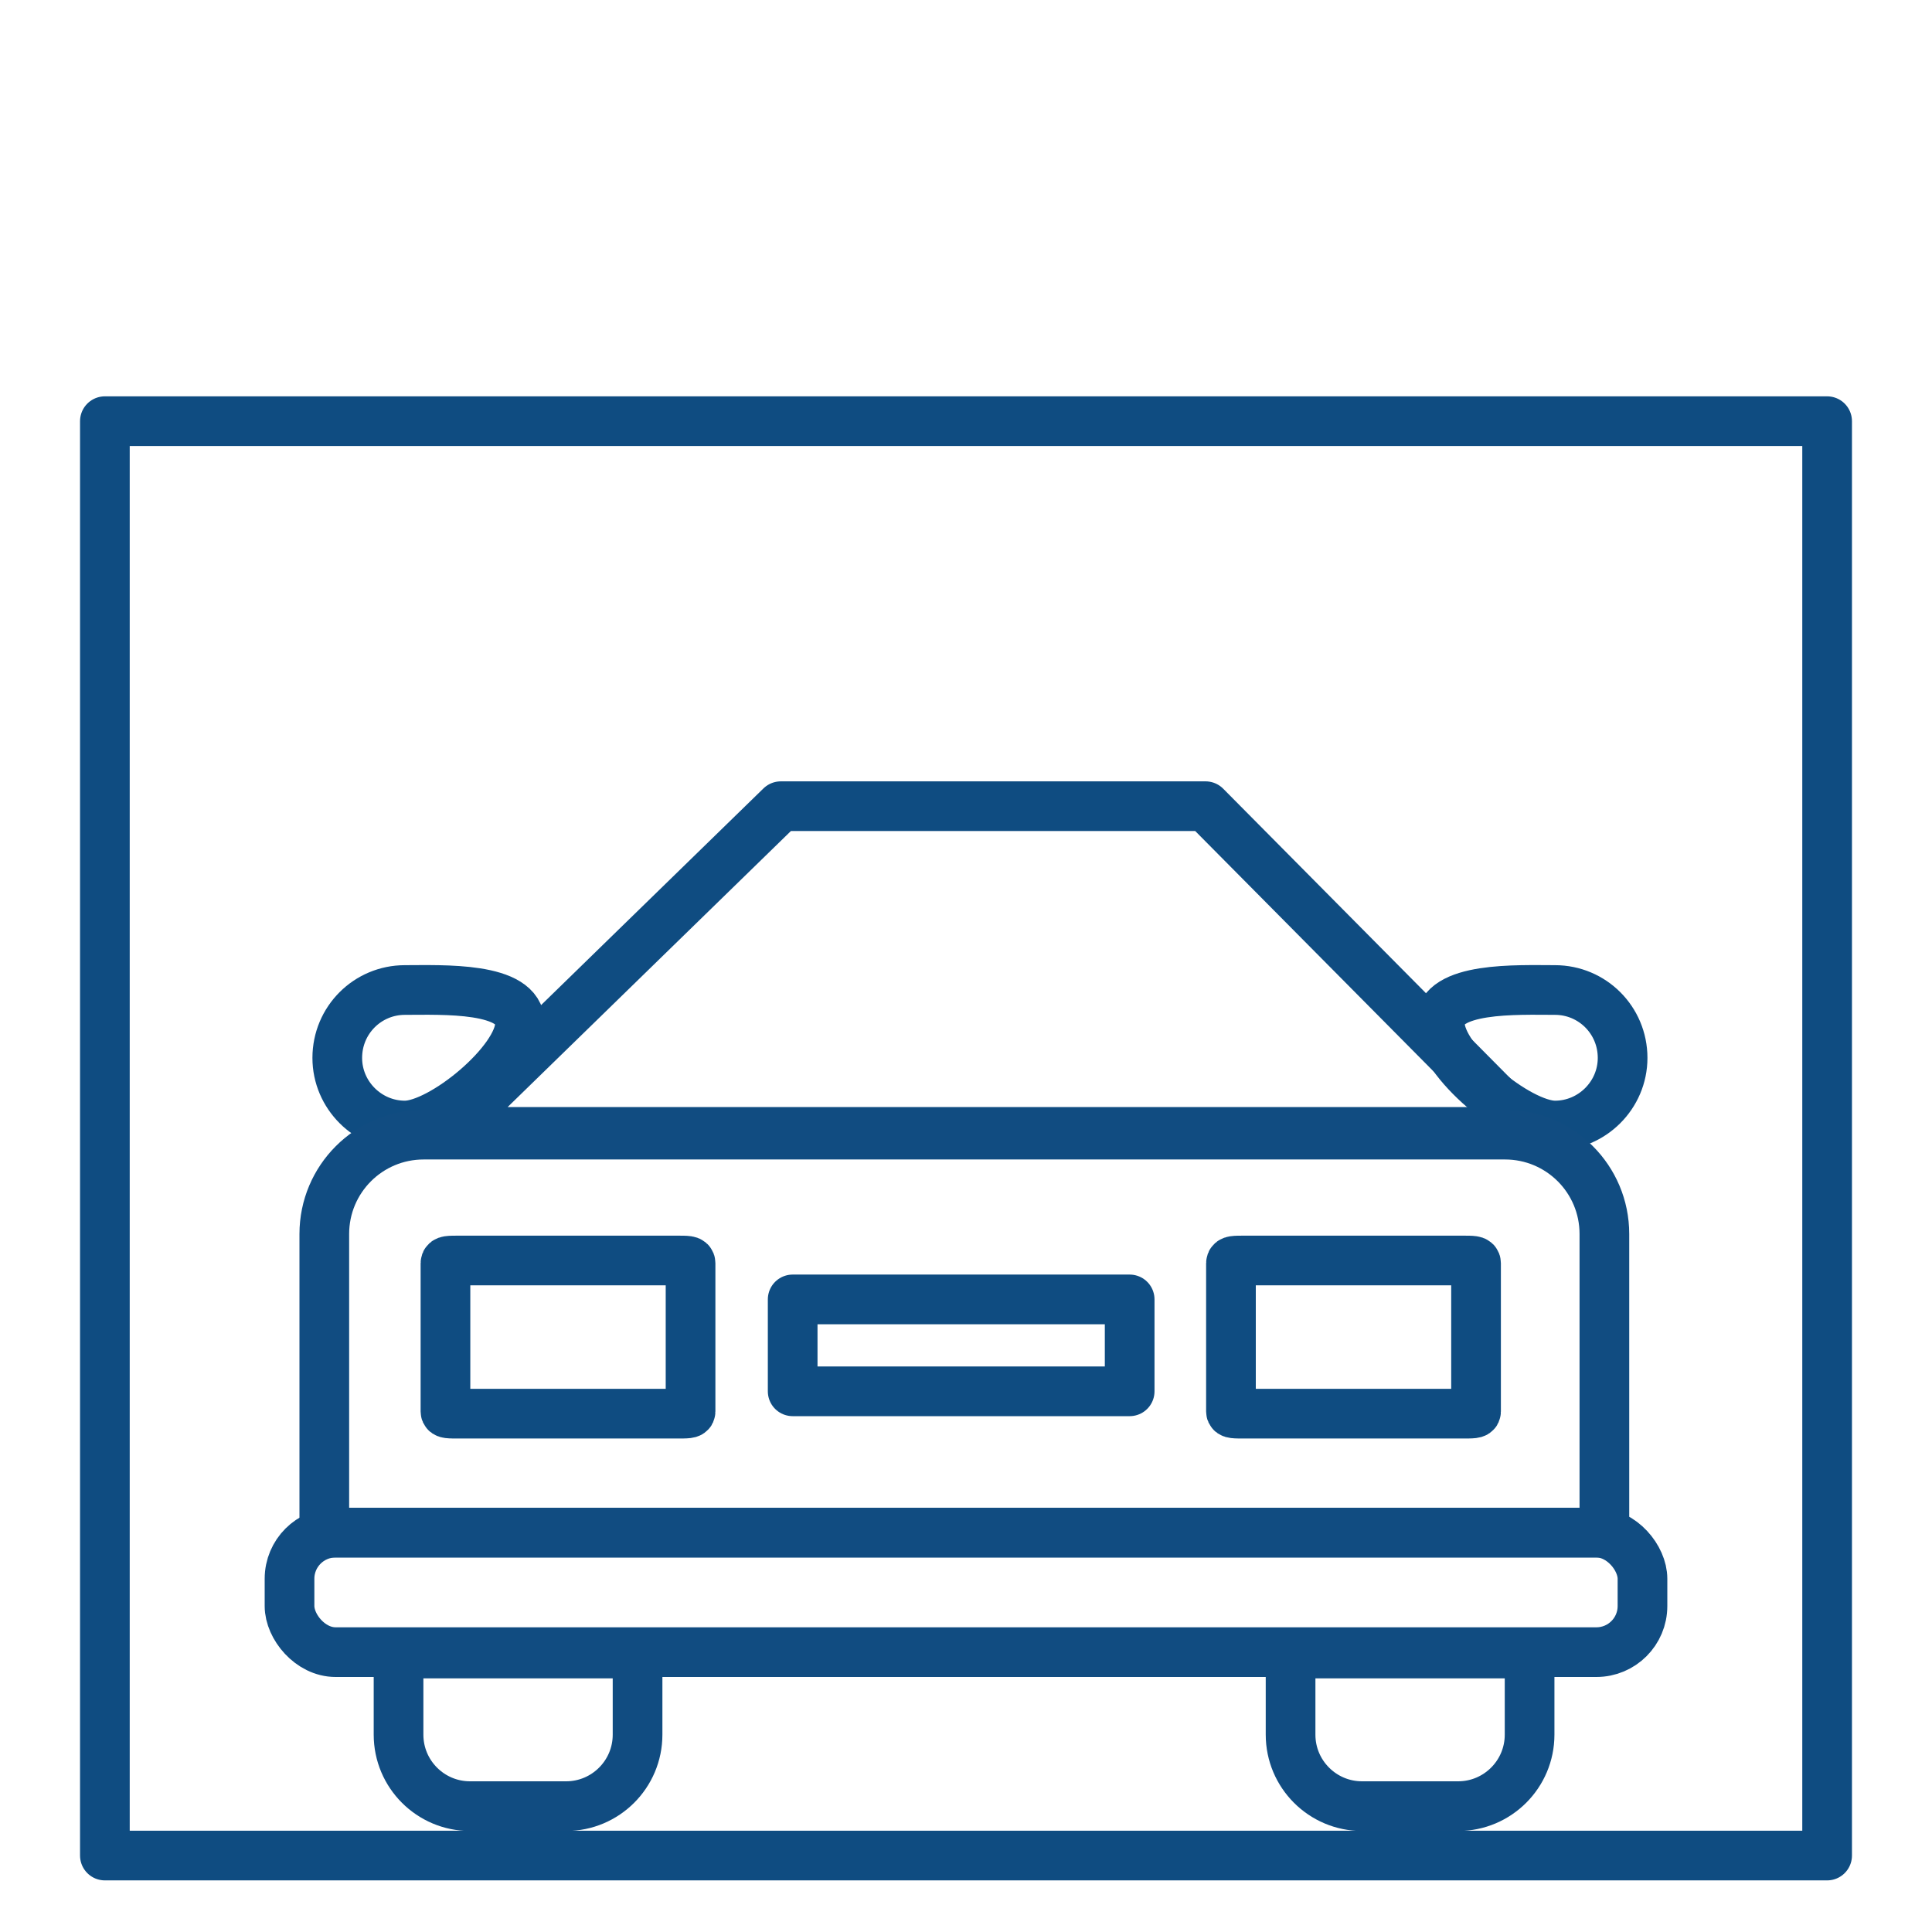 <?xml version="1.0" encoding="UTF-8"?>
<svg id="uuid-0d537a72-dd60-41b6-9c28-1a4a1213d2c4" data-name="TRIBUTOS" xmlns="http://www.w3.org/2000/svg" viewBox="0 0 70 70">
  <defs>
    <style>
      .uuid-6b2da877-94de-4971-85a4-57c193f1deff {
        fill-rule: evenodd;
      }

      .uuid-6b2da877-94de-4971-85a4-57c193f1deff, .uuid-ff390b24-ce9a-49ae-866b-ef5da1edba48 {
        stroke-linecap: round;
      }

      .uuid-6b2da877-94de-4971-85a4-57c193f1deff, .uuid-ff390b24-ce9a-49ae-866b-ef5da1edba48, .uuid-4c3454d2-83a7-4914-91fa-733452dc170d, .uuid-a9fb5705-c9c6-43fb-b4af-89e58c732c1a {
        fill: none;
        stroke-width: 1.8px;
      }

      .uuid-6b2da877-94de-4971-85a4-57c193f1deff, .uuid-ff390b24-ce9a-49ae-866b-ef5da1edba48, .uuid-a9fb5705-c9c6-43fb-b4af-89e58c732c1a {
        stroke: #0f4c81;
        stroke-linejoin: round;
      }

      .uuid-4c3454d2-83a7-4914-91fa-733452dc170d {
        stroke: #114c81;
        stroke-miterlimit: 10;
      }

      .uuid-a9fb5705-c9c6-43fb-b4af-89e58c732c1a {
        stroke-linecap: square;
      }
    </style>
  </defs>
  <g id="uuid-0da2abb2-c1f0-40a6-977c-59ac0f51dd5c" data-name="TPV">
    <g id="uuid-7d2a9f63-d501-4703-8ad8-eb7dfc81e221" data-name="coche">
      <polygon id="uuid-ff6e6a21-feae-42c5-9325-ebc36c402482" data-name="cristal" class="uuid-6b2da877-94de-4971-85a4-57c193f1deff" points="28.29 29.21 43.68 29.21 55.38 41.01 16.18 41.01 28.29 29.21"/>
      <path id="uuid-fb050642-cece-4f0c-8b19-d85e95b36983" data-name="faro1" class="uuid-6b2da877-94de-4971-85a4-57c193f1deff" d="M16.14,45.77c0-.1.1-.1.53-.1h7.81c.44,0,.54,0,.54.1v5.37c0,.08-.1.08-.54.08h-7.81c-.43,0-.53,0-.53-.08v-5.37Z"/>
      <path id="uuid-9394daff-5c75-4a7c-96bc-831e753e4c64" data-name="faro2" class="uuid-6b2da877-94de-4971-85a4-57c193f1deff" d="M44.6,45.77c0-.1.1-.1.54-.1h7.8c.44,0,.54,0,.54.1v5.37c0,.08-.1.08-.54.08h-7.8c-.44,0-.54,0-.54-.08v-5.37Z"/>
      <rect id="uuid-5172da7f-0f65-42ba-b409-593497ff2412" data-name="parrilla" class="uuid-ff390b24-ce9a-49ae-866b-ef5da1edba48" x="28.72" y="47.08" width="12.21" height="3.33"/>
      <path id="uuid-1073d0a0-0fad-415b-a907-ea8814ce943b" data-name="retrov1" class="uuid-6b2da877-94de-4971-85a4-57c193f1deff" d="M12.22,38.33c0-1.37,1.1-2.46,2.45-2.46s4.17-.13,4.17,1.22-2.83,3.69-4.17,3.69-2.45-1.1-2.45-2.45Z"/>
      <path id="uuid-303a5bb2-2269-4c16-8d18-464f08b19c07" data-name="retrov2" class="uuid-6b2da877-94de-4971-85a4-57c193f1deff" d="M58.79,38.33c0-1.37-1.1-2.46-2.45-2.46s-4.17-.13-4.17,1.22,2.83,3.69,4.17,3.69,2.45-1.1,2.45-2.45Z"/>
      <rect id="uuid-a1e63661-0af9-4ba6-ad21-2fc2347d0811" data-name="guardabarros" class="uuid-4c3454d2-83a7-4914-91fa-733452dc170d" x="10.49" y="55.53" width="49.02" height="4.33" rx="1.67" ry="1.67"/>
      <path id="uuid-5cd3f021-d71a-4c0e-85b7-572e4542edf1" data-name="capó" class="uuid-4c3454d2-83a7-4914-91fa-733452dc170d" d="M15.35,41.11h39.18c1.99,0,3.6,1.61,3.6,3.6v10.82H11.75v-10.82c0-1.99,1.61-3.6,3.6-3.6Z"/>
      <path id="uuid-598ab6df-7e2e-41b4-8c45-abdfa919686f" data-name="rueda1" class="uuid-4c3454d2-83a7-4914-91fa-733452dc170d" d="M14.45,59.91h8.65v2.94c0,1.43-1.16,2.59-2.59,2.59h-3.48c-1.43,0-2.59-1.16-2.59-2.59v-2.94h0Z"/>
      <path id="uuid-577a18cf-8f63-4a13-b97f-5fe0f725fa7d" data-name="rueda2" class="uuid-4c3454d2-83a7-4914-91fa-733452dc170d" d="M46.77,59.91h8.65v2.94c0,1.43-1.16,2.59-2.59,2.59h-3.48c-1.43,0-2.59-1.16-2.59-2.59v-2.94h0Z"/>
    </g>
    <rect id="uuid-69d250ed-4149-4349-9746-5c0eecabf7ab" data-name="contorno ext" class="uuid-a9fb5705-c9c6-43fb-b4af-89e58c732c1a" x="3.8" y="15.26" width="62.4" height="51.97"/>
  </g>
</svg>